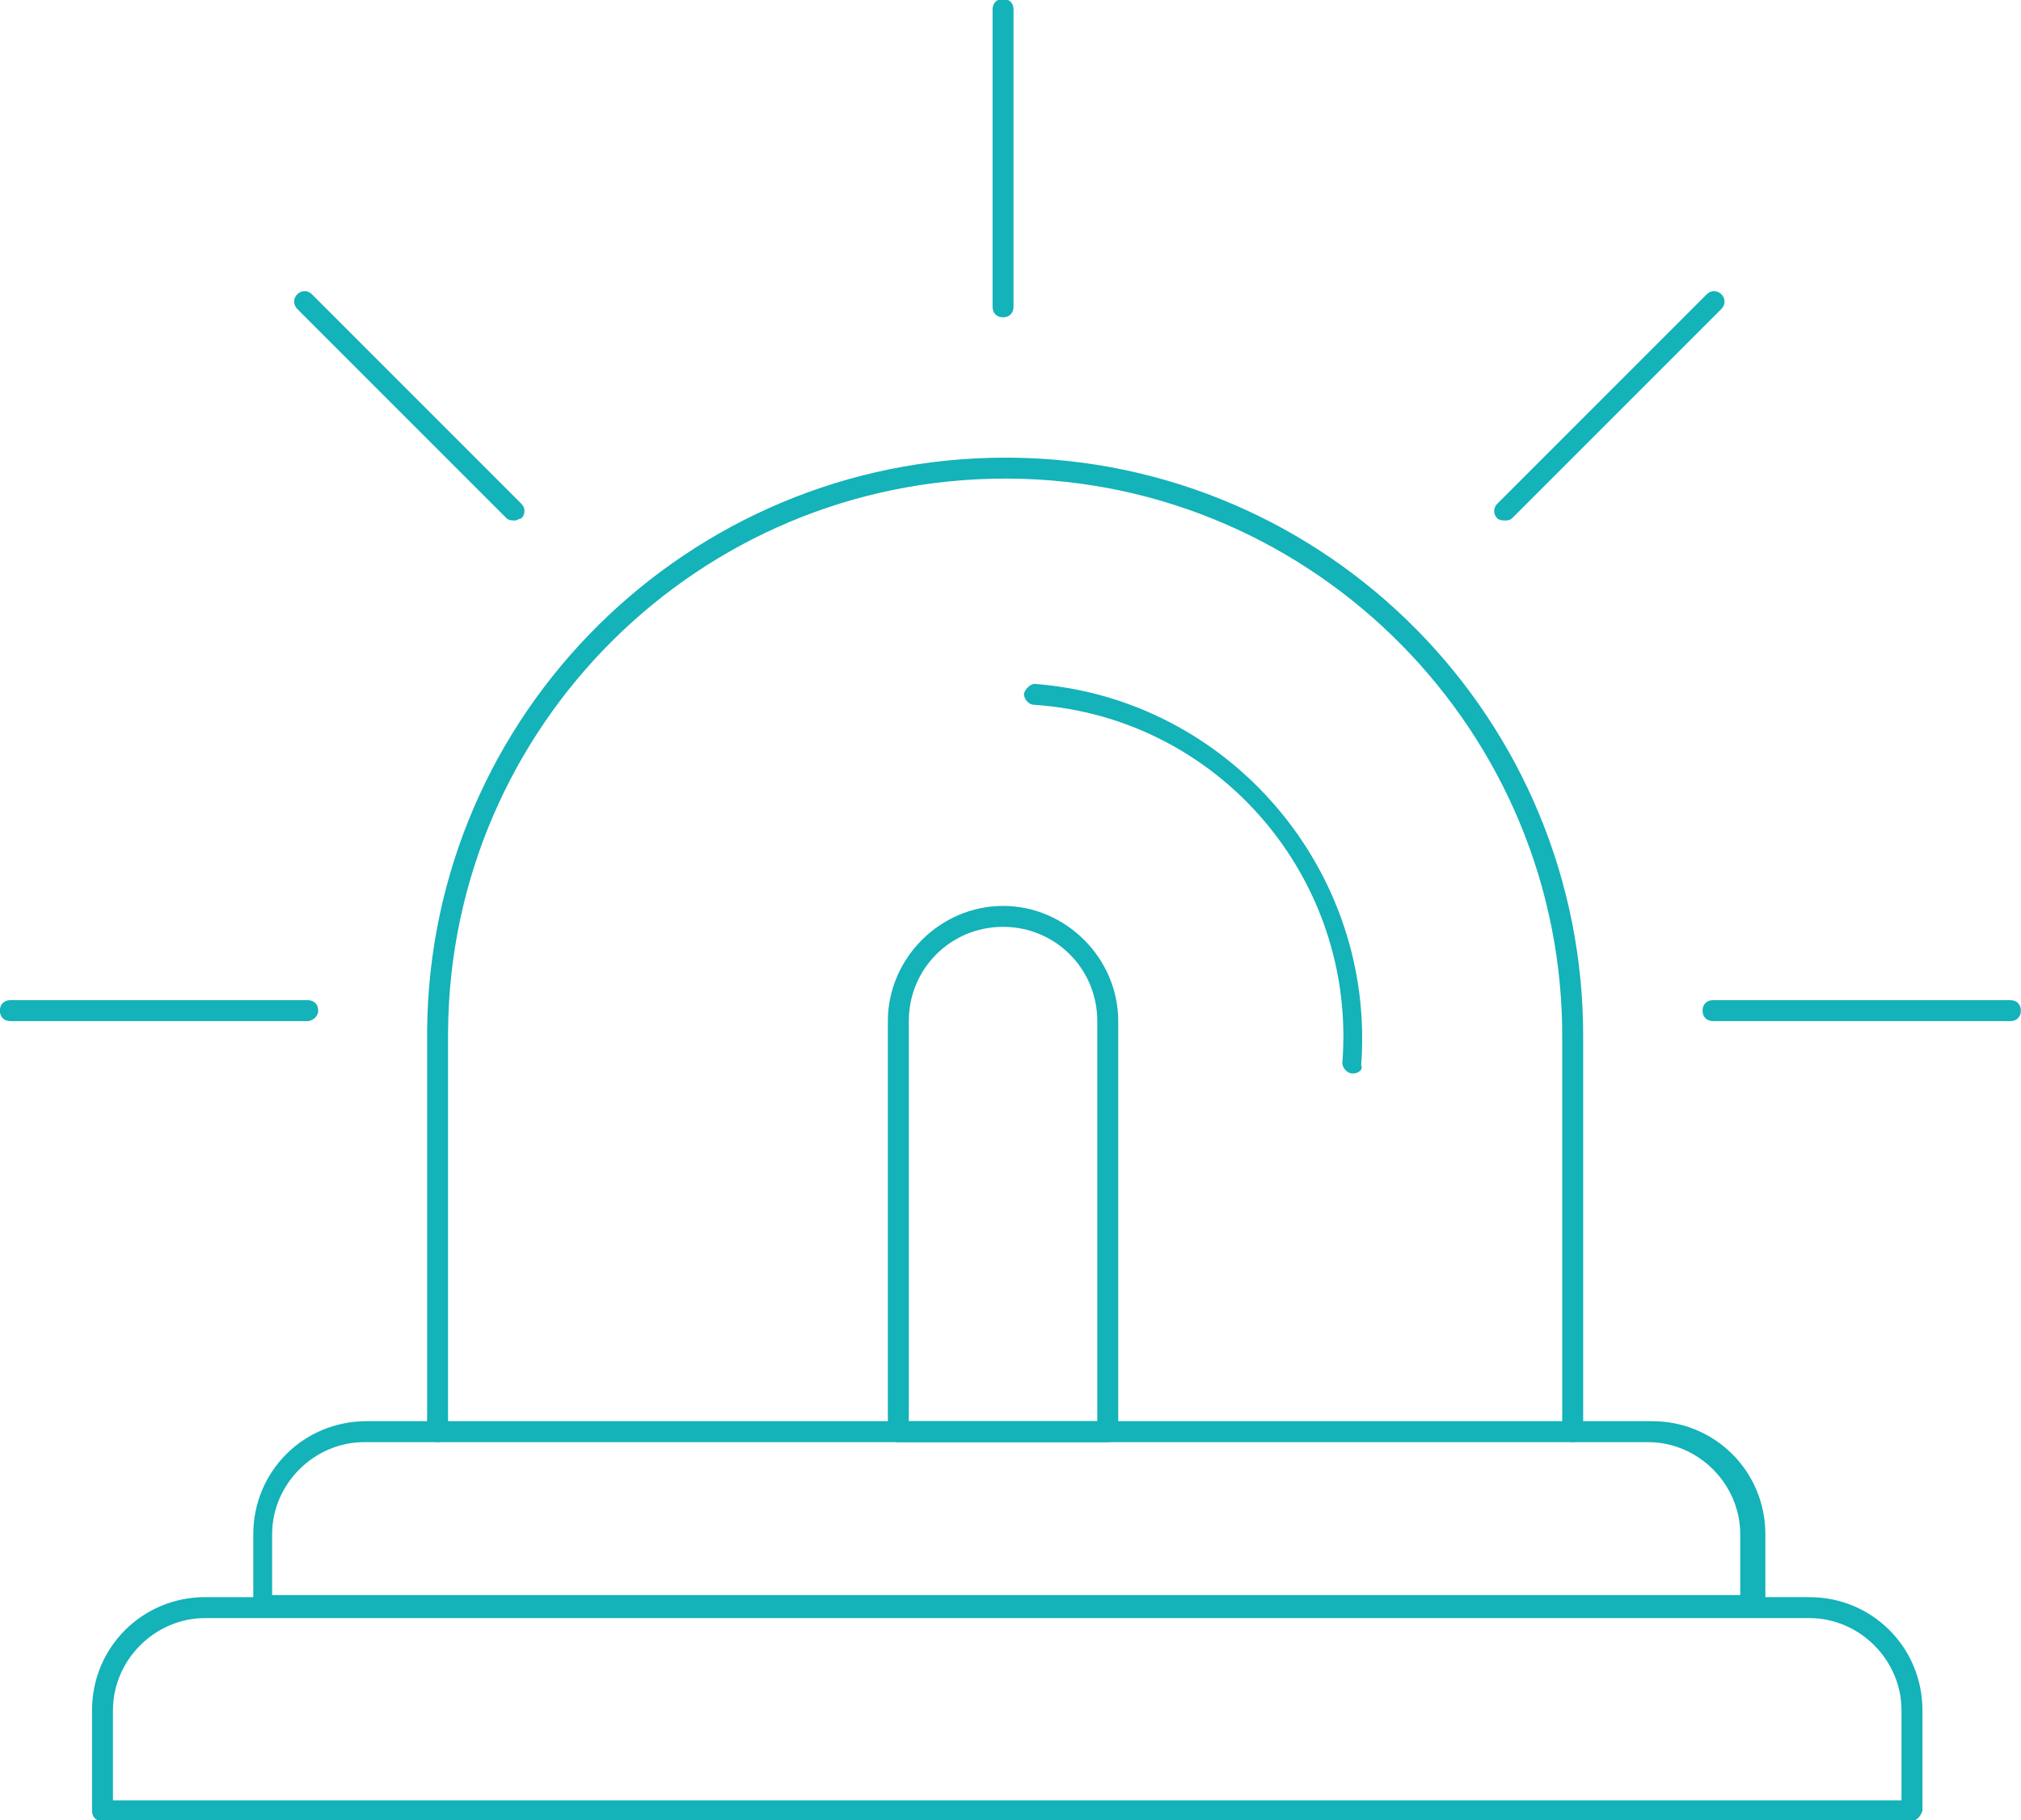 <svg xmlns="http://www.w3.org/2000/svg" xmlns:xlink="http://www.w3.org/1999/xlink" id="Calque_1" x="0px" y="0px" viewBox="0 0 96.5 86.9" style="enable-background:new 0 0 96.5 86.9;" xml:space="preserve">
<style type="text/css">
	.st0{fill:#14B2B9;}
</style>
<g id="Groupe_774" transform="translate(-724.606 -804.551)">
	<path class="st0" d="M799.7,873.4c-0.3,0-0.5-0.2-0.5-0.5v-18.7c0.1-14.7-11.8-26.7-26.4-26.8c-0.1,0-0.1,0-0.2,0   c-14.6,0-26.5,11.8-26.6,26.4v19.1c0,0.3-0.2,0.5-0.5,0.5s-0.5-0.2-0.5-0.5v-19.1c0.1-15.2,12.5-27.4,27.6-27.4c0.1,0,0.1,0,0.2,0   c15.2,0.1,27.5,12.5,27.4,27.8v18.7C800.2,873.2,800,873.4,799.7,873.4z"></path>
	<path class="st0" d="M815.8,891.5h-86.3c-0.3,0-0.5-0.2-0.5-0.5v-4.8c0-3,2.4-5.4,5.4-5.4H811c3,0,5.4,2.4,5.4,5.4v4.8   C816.3,891.3,816.1,891.5,815.8,891.5z M730.1,890.5h85.3v-4.3c0-2.4-2-4.4-4.4-4.4h-76.6c-2.4,0-4.4,2-4.4,4.4V890.5z"></path>
	<path class="st0" d="M808.3,881.7h-71.1c-0.3,0-0.5-0.2-0.5-0.5v-3.4c0-3,2.4-5.4,5.4-5.4l0,0h61.4c3,0,5.4,2.4,5.4,5.4v3.4   C808.8,881.5,808.6,881.7,808.3,881.7z M737.6,880.7h70.1v-2.9c0-2.4-2-4.4-4.4-4.4H742c-2.4,0-4.4,2-4.4,4.4V880.7z"></path>
	<path class="st0" d="M777.5,873.4h-10c-0.3,0-0.5-0.2-0.5-0.5v-19.6c0-3,2.5-5.5,5.5-5.5s5.5,2.5,5.5,5.5v19.6   C778,873.2,777.8,873.4,777.5,873.4z M768,872.4h9v-19.1c0-2.5-2-4.5-4.5-4.5c-2.5,0-4.5,2-4.5,4.5V872.4z"></path>
	<path class="st0" d="M789.2,855.8C789.2,855.8,789.2,855.8,789.2,855.8c-0.3,0-0.5-0.3-0.5-0.5c0.7-8.8-5.9-16.5-14.7-17.1   c-0.3,0-0.5-0.3-0.5-0.5s0.3-0.5,0.5-0.5c9.3,0.7,16.3,8.9,15.6,18.2C789.7,855.6,789.5,855.8,789.2,855.8z"></path>
	<path class="st0" d="M772.5,819.7c-0.3,0-0.5-0.2-0.5-0.5v-14.2c0-0.3,0.2-0.5,0.5-0.5s0.5,0.2,0.5,0.5v14.2   C773,819.5,772.8,819.7,772.5,819.7z"></path>
	<path class="st0" d="M820.6,853.3h-14.2c-0.3,0-0.5-0.2-0.5-0.5s0.2-0.5,0.5-0.5h14.2c0.3,0,0.5,0.2,0.5,0.5   S820.9,853.3,820.6,853.3z"></path>
	<path class="st0" d="M796.5,829.4c-0.1,0-0.3,0-0.4-0.1c-0.2-0.2-0.2-0.5,0-0.7l10-10c0.2-0.2,0.5-0.2,0.7,0s0.2,0.5,0,0.7l-10,10   C796.8,829.3,796.7,829.4,796.5,829.4z"></path>
	<path class="st0" d="M739.3,853.3h-14.2c-0.3,0-0.5-0.2-0.5-0.5s0.2-0.5,0.5-0.5h14.2c0.3,0,0.5,0.2,0.5,0.5   S739.5,853.3,739.3,853.3z"></path>
	<path class="st0" d="M749.2,829.4c-0.1,0-0.3,0-0.4-0.1l-10-10c-0.2-0.2-0.2-0.5,0-0.7s0.5-0.2,0.7,0l10,10c0.2,0.2,0.2,0.5,0,0.7   C749.4,829.3,749.3,829.4,749.2,829.4z"></path>
</g>
</svg>